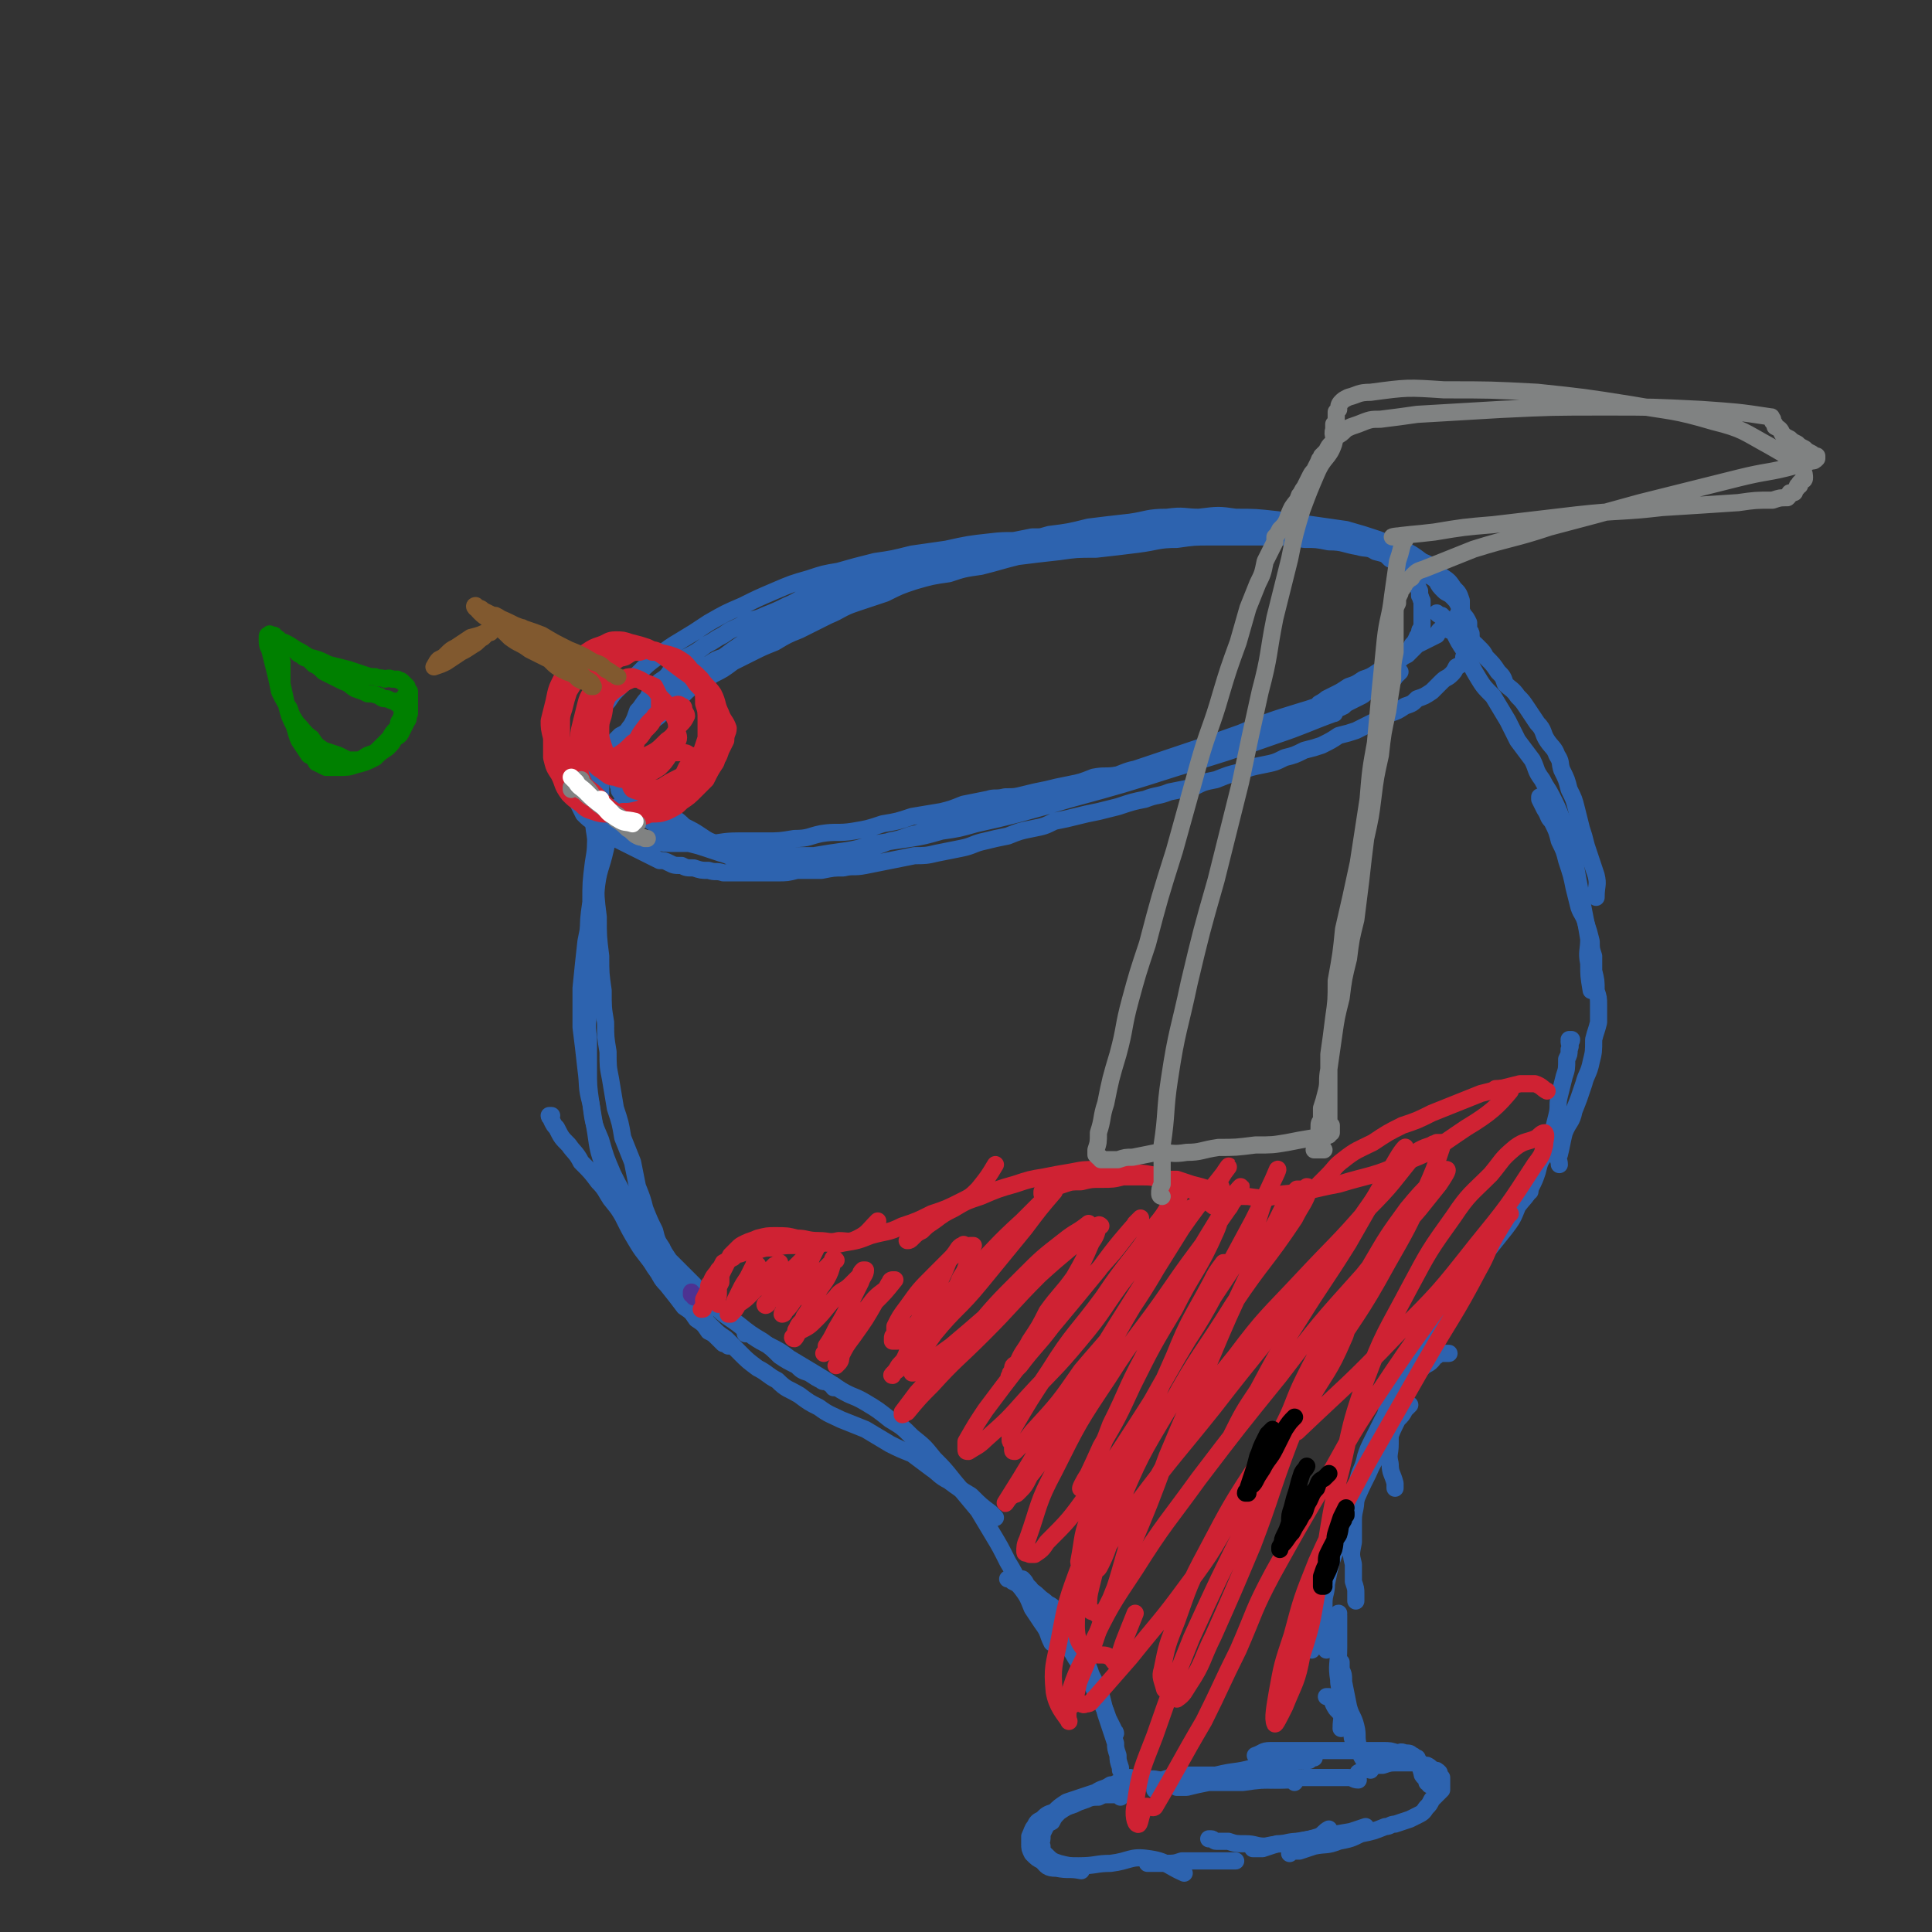 <svg viewBox='0 0 788 788' version='1.1' xmlns='http://www.w3.org/2000/svg' xmlns:xlink='http://www.w3.org/1999/xlink'><rect x="0" y="0" width="788" height="788" fill="#333333" stroke="none"/><g fill='none' stroke='rgb(45,99,175)' stroke-width='7' stroke-linecap='round' stroke-linejoin='round'><path d='M512,214c0,0 0,0 0,0 0,0 0,0 -1,0 -1,0 -1,0 -3,0 -3,0 -3,-1 -7,-1 -6,0 -6,1 -13,1 -9,1 -9,1 -18,2 -9,0 -9,0 -18,1 -8,0 -8,0 -17,1 -8,1 -8,1 -15,2 -8,1 -8,0 -16,1 -9,1 -9,1 -18,3 -7,1 -7,1 -14,2 -8,2 -8,2 -15,3 -8,2 -8,2 -15,4 -6,1 -6,1 -12,3 -7,2 -7,2 -14,5 -7,3 -7,3 -13,6 -7,3 -7,3 -14,7 -6,4 -6,4 -11,7 -5,3 -5,3 -10,7 -4,3 -4,3 -8,7 -4,3 -4,2 -7,5 -3,3 -3,3 -5,6 -2,2 -2,2 -4,5 -2,2 -2,2 -4,5 -2,2 -2,2 -3,5 -2,3 -1,3 -2,6 -1,2 -1,2 -2,4 0,2 0,2 0,4 0,2 0,2 0,4 1,2 0,2 1,4 1,3 1,3 2,5 1,2 1,2 2,4 2,2 2,2 5,4 2,2 2,2 5,3 4,2 4,2 9,3 4,1 4,1 9,1 5,1 5,1 10,1 6,0 6,0 12,0 6,0 6,-1 13,-1 6,0 6,0 11,0 6,0 6,0 12,-1 6,0 6,-1 11,-2 6,-1 7,0 13,-1 6,-1 6,-1 12,-3 6,-1 6,-1 12,-3 6,-1 6,-1 12,-2 4,-1 4,-1 9,-3 5,-1 5,-1 10,-2 3,-1 3,0 7,-1 4,0 4,0 8,-1 4,-1 4,-1 9,-2 4,-1 4,-1 9,-2 5,-1 5,-1 10,-3 5,-1 5,0 10,-1 5,-2 5,-2 11,-3 5,-2 5,-1 10,-3 5,-1 5,-1 10,-3 5,-1 5,-1 9,-2 5,-2 5,-2 9,-3 5,-1 5,-1 9,-3 4,-1 4,-1 8,-3 3,-1 3,-1 7,-3 3,-1 3,-1 7,-3 3,-1 3,-1 5,-3 2,-1 3,0 5,-1 2,-2 2,-2 4,-3 3,-2 3,-2 5,-3 2,-1 2,-1 4,-2 2,-2 2,-2 4,-3 2,-1 2,-1 3,-2 2,-2 2,-2 4,-3 2,-2 2,-2 4,-3 1,-2 1,-2 2,-4 1,-1 1,-1 2,-3 0,-1 1,0 1,-2 0,-1 0,-1 1,-2 0,-2 0,-2 0,-3 0,-1 0,-1 0,-2 0,-2 0,-2 0,-3 0,-1 0,-1 0,-3 -1,-1 0,-1 -1,-2 0,-1 0,-1 0,-2 -1,-2 -1,-2 -2,-4 -1,-1 -1,-1 -3,-3 -2,-2 -2,-2 -4,-3 -1,-2 -1,-2 -3,-3 -2,-2 -2,-2 -4,-3 -3,-1 -3,-1 -5,-2 -2,0 -2,0 -4,-1 -3,-1 -3,-1 -6,-2 -3,0 -3,-1 -6,-1 -3,-1 -4,-1 -7,-1 -3,0 -3,-1 -6,-1 -3,0 -3,0 -7,-1 -3,0 -3,0 -7,0 -3,0 -3,0 -7,0 -4,0 -4,0 -8,0 -4,0 -4,0 -8,0 -3,0 -3,0 -6,0 -4,0 -4,0 -7,0 -3,0 -3,0 -6,0 -4,0 -4,0 -7,1 -4,0 -4,0 -8,0 -4,0 -4,0 -9,0 -4,0 -4,0 -8,0 -5,1 -5,1 -10,1 -5,1 -5,1 -10,1 -5,1 -5,1 -10,2 -5,1 -5,1 -11,2 -5,1 -5,2 -10,3 -5,1 -5,1 -9,2 -5,2 -5,2 -9,3 -4,1 -4,2 -8,3 -4,1 -4,1 -8,3 -4,1 -4,1 -8,3 -3,1 -3,1 -7,3 -4,2 -4,2 -7,3 -5,3 -5,3 -9,5 -4,2 -4,2 -9,4 -3,2 -3,2 -7,4 -4,2 -4,2 -7,4 -3,2 -3,2 -7,5 -3,1 -3,1 -6,3 -3,1 -3,1 -6,3 -2,2 -2,2 -5,4 -2,2 -2,2 -4,4 -3,2 -3,2 -6,4 -2,2 -1,3 -3,5 -2,1 -2,1 -4,3 -2,1 -2,1 -4,3 -2,2 -2,2 -4,3 -1,1 -1,1 -2,2 -1,2 -1,2 -3,3 -1,1 -1,1 -1,2 -1,1 -1,1 -2,3 -1,1 -1,1 -2,2 0,1 0,1 -1,3 0,1 0,1 -1,2 0,1 0,1 -1,2 0,0 0,0 0,1 -1,1 -1,1 -1,2 0,0 0,0 0,1 0,0 -1,0 -1,1 0,1 0,1 0,1 0,0 1,1 0,1 0,0 0,0 0,0 0,0 0,0 0,1 0,0 0,1 0,1 1,1 1,1 1,1 0,1 0,1 1,2 0,1 0,1 1,2 0,0 0,0 1,1 1,1 1,1 2,2 1,1 2,1 3,2 1,1 1,2 3,3 1,1 1,1 3,2 2,1 2,1 4,2 2,1 2,1 4,2 2,1 2,1 4,2 2,1 2,1 4,2 2,0 2,0 4,1 2,1 2,1 5,1 2,1 2,1 5,1 3,1 3,1 6,1 3,1 3,0 6,1 3,0 3,0 6,0 4,0 4,0 7,0 4,0 4,0 9,0 4,0 4,0 8,-1 5,0 5,0 10,0 5,-1 5,-1 9,-1 4,-1 4,0 9,-1 5,-1 5,-1 10,-2 5,-1 5,-1 10,-2 4,0 5,0 9,-1 5,-1 5,-1 10,-2 5,-1 5,-2 10,-3 4,-1 4,-1 9,-2 5,-2 5,-2 10,-3 5,-1 5,-1 9,-3 5,-1 5,-1 9,-2 4,-1 4,-1 9,-2 4,-1 4,-1 8,-2 6,-2 6,-2 11,-3 5,-2 5,-1 10,-3 5,-1 5,-1 10,-2 4,-2 4,-2 9,-3 5,-2 5,-2 9,-3 5,-2 5,-2 10,-3 5,-1 5,-1 9,-3 4,-1 4,-1 8,-3 4,-1 4,-1 7,-2 4,-2 4,-2 7,-4 4,-1 4,-1 7,-2 4,-2 4,-2 8,-4 3,-1 3,-1 6,-3 3,-1 3,-1 6,-3 3,-1 3,-1 5,-3 3,-1 3,-1 6,-3 2,-2 2,-2 4,-4 2,-2 2,-1 4,-3 1,-1 1,-1 2,-3 2,-1 2,-1 3,-2 0,-1 0,-1 0,-2 1,-1 1,-1 2,-2 0,-1 0,-1 0,-2 1,-1 1,-1 1,-2 0,-2 0,-2 0,-3 0,-1 0,-1 -1,-2 0,-1 0,-1 0,-3 -1,-2 -1,-2 -2,-3 -1,-2 -1,-2 -2,-4 -1,-2 -1,-2 -3,-4 -1,-1 -2,-1 -3,-2 -2,-2 -2,-2 -3,-4 -2,-2 -3,-2 -5,-3 -2,-2 -2,-2 -5,-4 -4,-1 -4,-1 -8,-2 -3,-2 -3,-2 -7,-3 -3,-2 -4,-1 -7,-2 -6,-1 -6,-2 -12,-2 -5,-1 -5,-1 -10,-1 -6,-1 -6,-1 -12,-1 -6,0 -6,0 -13,0 -7,0 -7,0 -13,0 -7,0 -7,0 -14,1 -8,0 -8,1 -16,2 -8,1 -8,1 -17,2 -8,0 -8,0 -15,1 -9,1 -9,1 -17,2 -8,2 -7,2 -15,4 -7,1 -7,1 -13,3 -7,1 -7,1 -14,3 -6,2 -6,2 -12,5 -6,2 -6,2 -12,4 -6,2 -6,3 -11,5 -6,3 -6,3 -12,6 -5,2 -5,2 -10,5 -5,2 -5,2 -9,4 -4,2 -4,2 -8,4 -4,3 -4,3 -8,5 -3,2 -4,2 -7,4 -3,2 -3,2 -6,5 -3,2 -3,2 -7,5 -2,3 -2,3 -5,5 -2,2 -2,2 -4,5 -2,1 -2,2 -3,4 -2,2 -2,2 -3,4 -1,1 -2,1 -2,2 -1,2 -1,2 -1,3 -1,1 -1,1 -1,3 0,1 0,1 0,2 0,2 0,2 0,3 1,2 0,2 1,3 1,2 2,2 3,3 2,2 2,3 4,5 2,2 2,2 4,3 3,2 3,2 6,4 2,2 2,2 5,3 3,1 3,1 6,3 4,1 4,1 7,2 3,1 3,1 6,2 4,1 4,2 7,2 4,1 4,1 7,1 3,1 3,1 7,1 4,0 4,0 8,-1 5,0 5,0 9,-1 6,-1 6,0 11,-1 5,-1 5,-2 10,-3 5,-1 5,-1 10,-3 6,-1 6,-2 11,-3 5,-2 5,-1 11,-3 5,-1 5,-1 10,-3 5,-2 5,-1 11,-3 6,-2 6,-2 13,-4 6,-2 6,-1 12,-3 9,-3 9,-3 17,-5 14,-5 14,-5 29,-10 15,-5 15,-5 29,-10 12,-5 12,-5 25,-9 7,-2 11,-4 13,-5 2,0 -5,2 -6,2 0,0 2,-1 3,-2 2,-1 2,-1 4,-2 2,-1 2,-1 5,-3 3,-1 3,-1 6,-3 3,-1 3,-1 6,-3 3,-2 3,-2 6,-4 3,-2 3,-2 6,-3 2,-2 2,-2 4,-4 2,-1 2,-1 4,-2 2,-1 2,-1 4,-2 1,-2 1,-2 3,-3 1,-1 1,-1 3,-2 1,-1 1,-1 2,-2 1,0 0,-1 1,-2 0,0 1,0 1,-1 0,0 0,-1 0,-1 0,-2 0,-2 0,-3 -1,-3 -1,-3 -3,-5 -2,-3 -2,-3 -5,-5 -3,-3 -3,-4 -8,-6 -4,-3 -4,-3 -8,-5 -5,-2 -5,-2 -10,-4 -6,-2 -6,-2 -13,-4 -7,-1 -7,-1 -14,-2 -7,-1 -7,-1 -14,-2 -9,-1 -9,-1 -17,-1 -7,-1 -7,-1 -15,0 -6,0 -6,-1 -13,0 -8,0 -8,1 -15,2 -9,1 -9,1 -17,2 -8,2 -8,2 -16,3 -7,2 -7,2 -15,4 -7,1 -7,1 -14,3 -6,1 -6,2 -13,3 -6,1 -6,1 -12,3 -5,1 -5,1 -11,2 -5,2 -5,1 -11,3 -5,2 -5,2 -11,4 -5,1 -5,1 -10,2 -5,2 -5,3 -10,5 -4,2 -4,2 -9,4 -4,2 -4,1 -8,3 -5,3 -5,2 -9,5 -4,2 -3,2 -7,4 -4,3 -4,3 -8,5 -3,3 -3,3 -6,5 -2,3 -2,3 -5,5 -3,3 -3,3 -5,7 -2,2 -2,3 -4,5 -1,3 -1,3 -2,5 -1,2 -2,2 -2,4 -1,2 -1,2 -1,3 -1,2 -1,2 0,4 0,1 0,1 0,2 0,2 0,2 1,4 1,2 1,2 2,4 1,2 1,2 2,4 2,2 2,2 4,4 3,3 2,3 5,5 2,2 2,2 5,4 3,2 3,2 5,4 4,2 4,2 7,4 3,2 3,2 6,3 4,1 4,1 7,2 3,1 3,1 7,2 3,0 3,0 7,1 5,0 5,0 9,0 5,0 5,0 10,0 6,-1 6,-1 13,-2 7,-1 7,-2 13,-3 6,-1 6,-1 13,-2 6,-1 6,-1 13,-3 7,-1 7,-1 14,-3 9,-2 9,-2 17,-4 11,-3 11,-3 21,-6 22,-6 22,-6 44,-13 20,-6 20,-6 40,-13 12,-4 13,-5 24,-9 1,0 -1,0 -1,0 0,0 0,0 1,0 0,-1 0,-1 1,-2 1,0 1,0 3,-1 1,-1 1,-1 3,-2 2,-1 2,-1 4,-2 2,-1 1,-1 3,-2 2,-1 2,0 3,-1 1,-1 1,-1 2,-1 1,-1 1,0 2,0 0,-1 0,-1 1,-1 0,0 0,0 0,-1 2,-1 2,0 3,-2 1,-1 1,-1 2,-2 '/><path d='M244,315c0,0 0,0 0,0 -1,0 -1,0 -1,0 0,0 0,0 0,0 0,1 0,1 0,1 -1,1 0,1 0,2 -1,2 0,2 0,4 -1,4 -1,4 -1,8 0,6 0,6 1,12 0,8 0,8 0,16 0,8 0,8 1,16 0,8 0,8 1,16 0,7 0,7 1,14 0,7 0,7 1,13 0,6 0,6 1,12 0,6 0,6 1,11 1,6 1,6 2,12 2,6 2,6 3,12 2,5 2,5 4,10 1,5 1,5 2,10 2,5 2,5 3,9 2,5 2,5 4,9 1,4 1,4 3,7 2,4 1,5 3,9 1,2 1,2 3,5 1,2 1,2 3,4 1,2 1,2 3,4 1,1 1,2 2,2 2,1 2,1 4,2 0,0 0,0 0,0 '/><path d='M245,320c0,0 0,0 0,0 0,0 0,0 0,0 0,2 0,2 0,3 0,4 -1,4 -1,7 0,5 0,5 -1,9 0,7 0,7 -1,13 -1,8 -1,8 -1,16 -1,7 -1,7 -1,14 0,7 0,7 0,14 -1,8 0,8 0,15 0,6 -1,6 0,12 0,6 0,6 0,13 0,7 0,7 1,14 1,6 1,6 2,12 1,7 1,7 3,13 1,5 1,5 3,10 2,6 2,6 5,11 3,6 3,6 6,11 3,5 4,5 7,10 3,4 2,4 5,7 4,5 4,5 7,9 3,2 3,2 5,5 3,2 3,2 5,5 2,1 2,1 4,3 1,1 1,1 2,2 1,0 1,0 2,1 '/><path d='M252,329c0,0 0,0 0,0 0,1 0,1 0,1 0,0 -1,0 -1,0 -1,1 0,1 -1,2 -1,2 -1,2 -1,5 -1,4 -1,4 -2,9 -2,9 -3,8 -4,18 -2,10 -2,10 -4,20 -1,9 -1,9 -2,19 0,8 0,8 0,16 1,8 1,8 2,17 1,7 0,7 2,14 1,8 1,8 4,15 2,7 2,7 5,14 3,6 3,6 7,12 4,6 4,5 8,11 4,6 4,6 8,12 5,5 5,5 10,10 4,5 4,5 9,9 4,4 5,4 9,7 5,4 5,4 10,7 4,3 4,3 7,6 3,2 3,2 7,4 2,2 2,2 5,3 3,2 3,2 5,3 1,1 1,0 3,1 1,1 1,1 2,1 0,1 0,1 0,1 '/><path d='M225,455c0,0 0,0 0,0 0,0 -1,0 -1,0 0,1 1,1 1,2 1,2 1,2 2,3 2,4 2,4 5,7 2,3 3,3 5,7 4,4 4,4 7,8 3,3 3,4 5,7 4,5 4,5 8,10 4,5 4,5 8,10 4,5 3,5 7,9 3,4 3,4 6,8 3,4 3,5 6,8 3,4 3,4 6,7 3,3 3,3 6,5 3,3 3,3 6,6 3,3 3,3 7,6 4,2 4,3 8,5 4,4 4,3 9,6 4,3 4,3 8,5 4,3 5,3 9,5 5,2 5,2 10,4 5,3 5,3 10,6 4,2 4,2 9,4 4,3 4,3 8,6 3,2 3,3 7,5 4,3 4,3 9,6 4,4 4,4 8,7 1,1 1,1 2,2 '/><path d='M304,544c0,0 0,0 0,0 0,0 0,0 1,0 1,0 1,0 2,1 3,2 3,2 7,4 4,2 4,2 8,5 5,3 5,3 10,6 5,3 5,3 11,7 5,3 5,2 10,5 5,3 5,3 10,7 5,3 5,3 9,7 5,4 5,4 9,9 4,4 4,4 8,9 5,6 5,6 10,12 3,5 3,5 6,10 3,5 3,5 6,11 3,5 3,5 5,10 3,4 3,4 5,9 2,3 2,3 4,6 3,4 2,4 4,8 '/><path d='M591,257c0,0 0,0 0,0 0,0 0,0 1,0 0,0 0,0 1,0 0,0 0,0 1,1 1,0 1,0 2,1 1,1 1,1 3,2 2,1 2,1 4,3 2,2 2,2 3,4 3,3 3,3 5,6 2,2 2,2 3,5 2,2 3,2 5,5 2,2 2,2 4,5 2,3 2,3 4,6 3,3 2,4 4,7 2,3 3,3 4,6 2,3 1,3 2,6 2,4 2,4 3,8 2,4 2,4 3,8 1,4 1,4 2,8 1,3 1,3 2,7 2,6 2,6 4,12 1,4 0,4 0,9 0,0 0,0 0,0 '/><path d='M586,250c0,0 0,0 0,0 0,0 0,0 0,0 1,1 1,1 2,1 1,1 1,1 2,2 2,3 2,3 3,5 2,4 2,4 4,7 3,5 2,5 5,10 3,5 3,5 7,9 3,5 3,5 6,10 2,4 2,4 4,8 3,4 3,4 6,8 2,4 1,4 4,8 2,4 2,3 4,7 2,4 2,4 4,9 1,3 1,3 2,7 2,4 2,4 3,9 1,5 1,6 2,11 1,6 1,6 2,11 1,5 1,5 2,11 0,5 -1,5 0,10 0,5 0,5 1,11 0,0 0,0 0,0 '/><path d='M628,325c0,0 0,0 0,0 0,1 0,1 0,1 1,2 1,2 2,4 2,3 1,3 3,5 2,4 2,4 3,8 2,4 2,4 3,8 2,6 2,6 3,11 1,4 1,4 2,8 1,3 2,3 3,7 1,3 1,3 2,7 0,3 0,3 1,6 0,3 0,3 0,6 1,4 1,4 1,8 1,3 1,3 1,6 0,4 0,4 0,7 -1,4 -1,3 -2,7 0,5 0,5 -1,9 -1,5 -2,5 -3,9 -2,6 -2,6 -4,11 -1,5 -2,4 -4,9 -1,4 -1,5 -2,9 -1,2 0,2 0,4 '/><path d='M640,424c0,0 0,0 0,0 1,0 1,0 1,0 0,1 -1,1 -1,1 0,1 1,1 0,3 0,2 0,2 -1,4 0,4 0,4 -1,7 -1,4 -1,4 -2,8 -1,4 0,4 -1,8 -1,4 -1,4 -2,8 -2,4 -2,4 -3,8 -2,3 -2,3 -3,7 -1,3 -1,3 -3,7 -2,4 -2,3 -5,7 -2,5 -2,5 -5,9 -4,5 -4,5 -8,10 -4,5 -4,5 -8,11 -3,5 -3,5 -6,10 -3,6 -4,6 -6,11 -2,4 -1,4 -3,8 0,2 -1,2 -2,5 '/><path d='M624,486c0,0 0,0 0,0 -1,0 -1,0 -1,1 -2,1 -2,1 -3,3 -3,2 -3,2 -5,5 -4,5 -4,4 -9,9 -5,7 -5,7 -10,13 -4,7 -4,7 -8,13 -4,5 -4,5 -7,10 -2,6 -3,6 -5,11 -2,5 -2,5 -4,10 -1,5 -2,5 -3,10 -1,4 -1,4 -2,9 0,4 0,4 0,9 0,4 -1,4 0,8 0,4 1,4 2,8 0,1 0,1 0,2 '/><path d='M591,552c0,0 0,0 0,0 -1,0 -1,0 -1,0 0,0 0,0 -1,0 0,0 0,0 -1,0 -1,0 -1,0 -2,1 -1,0 -1,1 -2,2 -1,1 -1,1 -3,2 -2,2 -2,2 -4,4 -2,3 -2,2 -4,5 -3,3 -3,3 -6,6 -2,3 -1,4 -3,7 -2,4 -2,4 -4,8 -2,4 -2,4 -3,7 -1,5 -2,5 -3,9 -1,4 0,4 -1,8 0,5 -1,5 -1,9 0,5 0,5 0,9 -1,5 -1,5 0,9 0,4 0,4 0,7 1,3 1,3 1,5 0,1 0,1 0,3 '/><path d='M575,573c0,0 0,0 0,0 0,0 0,0 0,0 -1,1 -1,1 -2,2 -1,2 -1,2 -3,4 -2,4 -2,4 -4,9 -4,6 -5,6 -8,13 -3,6 -3,6 -6,13 -3,6 -3,6 -5,12 -2,5 -2,5 -4,11 -1,4 -1,4 -2,9 0,4 -1,4 -1,8 0,4 0,4 0,7 0,4 0,4 1,7 0,3 0,3 0,5 '/><path d='M552,615c0,0 0,0 0,0 0,1 0,1 0,1 -1,2 -2,2 -3,4 -2,5 -1,5 -3,10 -2,5 -3,4 -5,10 -2,5 -2,5 -3,11 -1,4 -1,4 -1,9 0,3 0,3 0,7 -1,3 -1,3 -2,6 '/><path d='M411,644c0,0 0,0 0,0 0,0 0,0 0,0 1,0 1,0 2,1 2,1 2,1 3,2 3,1 3,1 5,2 3,2 2,2 5,4 2,2 2,1 4,3 3,3 2,3 4,6 2,4 2,4 4,7 2,4 2,4 4,7 2,4 2,4 3,7 2,4 2,4 4,8 1,4 1,4 2,8 1,3 1,3 2,6 1,3 1,3 2,6 0,2 0,2 1,5 0,2 0,2 1,5 0,0 0,0 0,1 '/><path d='M417,644c0,0 0,0 0,0 0,0 0,0 0,0 1,1 1,1 2,3 2,1 1,2 3,4 2,3 3,3 5,6 2,4 2,4 5,8 2,4 2,4 4,7 3,4 2,4 5,7 1,3 2,3 3,6 2,3 2,3 3,6 1,2 1,2 3,5 1,2 1,2 2,5 1,2 1,2 2,4 0,1 1,1 1,2 '/><path d='M461,725c0,0 0,0 0,0 0,1 0,1 -1,1 0,0 0,0 -1,0 -2,1 -2,0 -3,1 -2,1 -2,1 -3,1 -3,2 -3,1 -6,3 -3,1 -3,1 -6,2 -3,1 -3,1 -6,2 -3,2 -3,2 -5,4 -3,1 -3,1 -5,3 -2,1 -2,1 -3,3 -1,1 -1,2 -2,4 0,1 0,2 0,3 0,2 0,2 1,4 2,2 2,2 4,3 2,2 2,3 6,3 5,1 5,0 10,1 '/><path d='M457,733c0,0 0,0 0,0 0,0 0,0 0,0 0,-1 0,-1 -1,-1 0,0 0,0 0,0 -2,0 -2,0 -3,0 -3,0 -3,0 -5,1 -2,0 -3,0 -5,1 -3,1 -3,1 -5,2 -3,1 -3,1 -6,3 -2,2 -2,2 -3,4 -2,1 -2,1 -3,3 -1,2 -1,2 -1,4 0,1 -1,1 0,3 0,2 0,2 1,3 3,3 3,3 6,4 4,1 4,1 8,1 7,0 7,-1 13,-1 8,-1 8,-3 15,-2 8,1 8,3 15,6 '/><path d='M468,760c0,0 0,0 0,0 2,0 2,0 3,0 2,0 2,0 4,0 4,0 4,0 7,-1 5,0 5,0 10,0 6,0 6,0 12,0 '/><path d='M493,750c0,0 0,0 0,0 1,0 1,0 1,0 1,0 1,1 2,1 2,0 2,0 5,0 3,1 3,1 7,1 4,0 4,1 8,1 5,-1 5,-1 10,-1 6,-2 6,-1 12,-3 2,-1 2,-2 4,-3 '/><path d='M511,754c0,0 0,0 0,0 1,0 1,0 1,0 2,0 2,0 3,0 3,-1 3,-1 6,-2 4,0 4,-1 9,-1 5,-1 5,-1 10,-2 5,-1 5,-1 11,-2 3,-1 3,-1 6,-2 '/><path d='M526,756c0,0 0,0 0,0 0,0 0,-1 1,-1 1,0 2,0 3,0 3,-1 3,-1 6,-2 5,-1 5,0 10,-2 5,-1 5,-1 9,-3 5,-1 5,-1 10,-3 2,0 2,-1 4,-1 3,-1 3,-1 6,-2 2,-1 2,-1 4,-2 2,-1 2,-2 3,-3 1,-1 1,-1 2,-3 1,-1 1,-1 2,-2 1,-1 1,-1 2,-2 0,-1 0,-1 0,-1 0,-2 0,-2 0,-3 0,-1 0,-1 0,-1 -1,-1 -1,-1 -1,-2 -1,-1 -1,-1 -2,-1 -2,-1 -1,-1 -3,-2 -3,0 -3,-1 -6,-1 -3,0 -3,0 -6,0 -3,0 -3,0 -6,1 -3,0 -3,0 -5,1 -3,1 -3,1 -5,2 '/><path d='M583,728c0,0 0,0 0,0 0,0 0,0 0,-1 -1,0 -1,0 -1,0 0,-1 0,-1 -1,-2 -1,-1 -1,-1 -1,-2 -1,-2 0,-2 -1,-4 0,-1 -1,-1 -1,-2 -1,0 -1,-1 -2,-1 -1,-1 -1,-1 -3,-1 -2,-1 -2,0 -3,0 -3,-1 -3,-1 -6,-1 -6,0 -6,0 -11,0 -7,0 -7,0 -13,0 -6,0 -6,0 -12,0 -5,0 -5,0 -10,0 -3,0 -3,1 -6,2 '/><path d='M554,726c0,0 0,0 0,0 -2,0 -2,-1 -4,-1 -4,0 -4,0 -9,0 -4,0 -4,0 -9,0 -5,0 -5,1 -10,1 -8,0 -8,0 -15,1 -7,0 -7,0 -14,0 -5,1 -5,1 -9,2 -2,0 -2,0 -4,0 '/><path d='M536,717c0,0 0,0 0,0 -1,0 -1,0 -2,1 -4,0 -4,0 -8,1 -8,1 -8,1 -15,2 -7,2 -7,1 -15,3 -6,1 -6,1 -11,2 -5,0 -5,0 -9,1 -2,1 -2,1 -4,3 -1,0 -1,0 -1,0 '/><path d='M528,727c0,0 0,0 0,0 -1,-1 -1,-1 -2,-1 -2,0 -2,0 -4,0 -6,0 -6,0 -13,-1 -8,0 -8,-1 -15,-1 -7,0 -7,0 -13,0 -4,1 -4,1 -7,2 -3,0 -3,-1 -6,0 -5,1 -5,2 -9,4 '/><path d='M546,658c0,0 0,0 0,0 0,0 -1,0 0,1 0,1 0,1 0,1 0,2 0,2 0,4 0,4 0,4 0,8 0,7 -1,7 0,13 0,5 2,5 2,11 0,4 -1,4 -1,9 '/><path d='M547,678c0,0 0,0 0,0 0,0 0,0 0,0 0,1 0,2 0,3 1,2 1,2 1,5 1,5 1,5 2,10 1,4 2,4 3,8 1,4 0,4 1,8 1,4 1,4 3,7 0,2 1,1 2,3 '/><path d='M541,692c0,0 0,0 0,0 0,0 1,0 1,0 2,2 1,2 3,5 2,2 2,2 3,5 2,2 2,2 3,4 1,2 0,2 1,4 '/></g>
<g fill='none' stroke='rgb(77,50,146)' stroke-width='7' stroke-linecap='round' stroke-linejoin='round'><path d='M284,529c0,0 0,0 0,0 0,0 0,0 -1,0 0,0 0,0 0,0 0,-1 0,-1 0,-1 0,0 0,0 0,0 -1,0 -1,0 -1,0 0,0 0,0 0,-1 0,0 0,0 0,0 0,0 0,0 0,0 '/></g>
<g fill='none' stroke='rgb(207,34,51)' stroke-width='7' stroke-linecap='round' stroke-linejoin='round'><path d='M293,532c0,0 0,0 0,0 0,-1 -1,-1 -1,-1 0,0 0,-1 0,-1 1,-1 1,-1 1,-3 0,-2 0,-2 1,-4 0,-1 0,-1 0,-3 1,-2 1,-2 2,-4 1,-2 1,-2 2,-4 1,-1 1,-1 3,-3 1,-1 1,-1 3,-2 2,-1 3,-1 5,-2 4,-1 4,-1 7,-1 5,0 5,0 9,1 4,0 4,1 9,1 4,0 4,1 8,0 4,0 4,1 8,-1 4,-2 4,-3 8,-7 '/><path d='M286,534c0,0 0,0 0,0 1,0 1,0 1,-1 0,0 0,0 0,-1 0,-1 0,-1 0,-2 1,-2 1,-2 2,-4 0,-2 0,-2 1,-3 1,-3 2,-3 3,-5 1,-1 1,-1 2,-3 2,-1 2,-1 4,-2 2,-2 2,-1 4,-2 3,-1 3,-1 6,-1 3,-1 3,-1 6,-1 5,-1 5,-1 9,-1 3,0 3,0 6,0 3,0 3,0 6,-1 4,0 4,1 8,0 6,-1 6,-1 11,-3 7,-2 7,-1 13,-4 6,-2 6,-2 12,-5 6,-2 6,-2 12,-5 4,-2 4,-2 7,-5 4,-5 4,-5 7,-10 '/><path d='M370,506c0,0 0,0 0,0 1,0 1,0 2,-1 2,-2 2,-2 4,-3 2,-2 2,-2 5,-4 4,-3 4,-3 8,-5 5,-3 5,-3 11,-5 7,-3 7,-3 14,-5 6,-2 6,-2 12,-3 5,-1 5,-1 11,-2 5,-1 5,-1 11,-1 5,0 5,1 11,1 5,1 5,0 10,1 6,1 6,2 11,4 3,1 4,1 7,3 4,2 4,3 8,6 0,0 0,0 0,0 '/><path d='M425,487c0,0 0,0 0,0 0,-1 0,-1 0,-1 1,-1 1,-1 3,-1 3,-1 3,-1 6,-2 3,-1 3,-1 7,-1 4,-1 4,-1 8,-1 5,0 5,0 9,-1 4,0 4,0 8,0 3,0 4,0 7,1 4,0 4,0 7,0 3,1 3,1 6,2 4,1 4,1 7,2 4,1 4,1 7,2 5,1 5,1 9,1 7,1 7,1 14,-1 12,-1 12,-2 23,-4 13,-4 14,-3 27,-9 13,-5 13,-6 25,-14 10,-6 13,-9 18,-15 1,-2 -3,-1 -6,-1 '/><path d='M538,483c0,0 0,0 0,0 2,-2 2,-2 3,-3 4,-4 3,-4 7,-7 5,-4 6,-4 12,-7 6,-4 6,-4 12,-7 6,-2 6,-2 12,-5 5,-2 5,-2 10,-4 5,-2 5,-2 10,-4 4,-1 4,-1 8,-2 4,-1 4,-1 8,-2 3,0 3,0 6,0 3,1 3,2 5,3 '/><path d='M309,516c0,0 0,0 0,0 0,0 0,0 0,0 -1,-1 -1,-1 -1,-1 -1,1 0,1 -1,2 -1,2 -1,2 -2,4 -2,3 -2,3 -3,5 -1,2 -1,2 -2,4 -1,2 0,2 -1,3 0,1 -1,1 -1,2 0,0 -1,1 -1,1 0,0 1,0 1,0 2,-2 2,-2 3,-4 3,-2 3,-2 5,-4 3,-3 3,-3 5,-6 2,-2 1,-2 3,-4 1,-1 1,-1 2,-2 0,0 0,0 1,0 0,-1 1,-1 1,-1 0,1 -1,2 -1,3 0,2 0,2 -1,4 0,2 0,1 -1,3 0,2 0,2 -1,4 0,0 0,0 0,1 -1,1 -1,1 -1,2 0,0 -1,1 -1,0 1,-1 1,-1 3,-2 2,-3 2,-3 4,-6 3,-3 2,-4 5,-7 2,-2 2,-2 4,-4 2,-1 1,-1 3,-3 0,0 1,0 1,-1 1,0 1,0 1,0 -1,2 -1,2 -2,4 -1,3 -1,3 -3,7 -2,3 -2,4 -4,7 -1,3 -1,3 -3,5 -1,1 0,1 -1,3 0,0 -1,0 -1,1 0,0 0,0 0,0 0,0 1,0 1,-1 2,-2 2,-2 4,-5 4,-3 4,-3 7,-7 2,-3 3,-3 5,-5 2,-2 2,-2 3,-3 1,-1 0,-1 1,-2 0,0 0,0 1,1 0,0 0,0 -1,0 -1,3 -1,4 -2,6 -2,4 -3,4 -5,8 -3,5 -2,5 -5,9 -1,3 -2,2 -3,5 -1,1 0,1 -1,3 0,0 0,0 0,0 -1,0 -1,1 0,1 1,-1 1,-2 2,-3 4,-2 4,-2 7,-5 4,-4 4,-5 8,-9 2,-3 3,-2 6,-5 2,-2 2,-2 4,-4 0,-1 0,-1 1,-2 1,0 1,0 1,0 0,2 -1,2 -2,5 -2,4 -2,4 -4,8 -3,6 -3,6 -6,11 -2,4 -2,4 -4,7 0,1 0,2 -1,3 0,0 0,0 0,0 0,0 0,0 0,0 2,-1 2,-1 3,-3 4,-3 4,-3 7,-7 4,-5 4,-5 8,-9 3,-4 3,-4 7,-7 1,-1 1,-2 2,-3 0,-1 1,-1 1,-1 1,0 1,0 1,0 -4,5 -4,5 -8,9 -4,7 -4,7 -9,14 -3,4 -3,4 -5,8 0,1 0,2 -1,3 0,0 0,0 -1,1 '/><path d='M394,508c0,0 0,0 0,0 -1,0 -1,-1 -1,0 -1,0 -1,0 -2,1 -2,3 -2,3 -4,5 -2,5 -2,5 -4,9 -3,6 -3,6 -6,11 -3,6 -3,6 -6,12 -1,4 0,4 -2,8 -1,2 -2,2 -3,4 -1,2 -3,3 -2,3 0,-1 2,-2 3,-3 3,-2 3,-2 5,-4 3,-3 2,-4 5,-7 2,-4 3,-4 5,-7 3,-5 3,-5 6,-10 1,-3 1,-3 3,-7 1,-3 2,-3 3,-6 1,-3 1,-3 2,-6 0,-1 0,-1 0,-2 0,-1 1,-1 1,-1 -2,0 -3,0 -5,1 -5,5 -5,5 -11,11 -6,6 -6,6 -11,13 -3,4 -3,4 -5,8 0,1 0,1 0,3 -1,1 -1,1 -1,2 0,1 0,1 0,1 1,0 1,0 2,0 6,-5 6,-6 12,-11 9,-8 9,-8 18,-17 10,-10 10,-11 21,-21 6,-6 6,-6 12,-12 1,0 1,-1 1,-1 0,0 0,1 0,1 -6,7 -6,7 -12,15 -9,11 -9,11 -18,22 -9,11 -10,10 -19,21 -5,7 -5,7 -9,13 -1,1 0,1 0,1 0,1 -1,1 0,1 0,1 0,1 0,1 1,0 1,0 2,-1 7,-5 7,-5 14,-10 13,-11 13,-11 26,-23 12,-10 12,-10 24,-21 3,-3 3,-3 5,-5 1,0 1,0 1,-1 0,0 0,0 0,0 -5,4 -5,3 -10,7 -9,7 -9,7 -17,15 -11,11 -11,11 -21,23 -11,12 -11,12 -22,24 -3,4 -3,4 -6,8 0,0 0,0 0,1 0,0 0,0 0,0 1,0 1,-1 2,-1 5,-6 5,-6 10,-11 10,-11 10,-10 21,-21 12,-12 11,-12 23,-24 11,-10 12,-10 23,-20 0,0 0,0 1,0 0,0 0,0 0,0 0,0 0,-1 1,0 0,0 0,0 -1,0 -1,4 -1,4 -3,7 -3,7 -3,7 -7,14 -5,7 -6,7 -11,14 -3,6 -3,6 -7,12 -2,4 -3,4 -5,9 -2,1 -2,1 -2,3 -1,1 -1,1 -1,2 0,0 -1,1 0,0 1,-1 2,-2 4,-4 6,-8 7,-8 13,-16 10,-12 10,-12 19,-23 8,-11 10,-13 17,-21 1,-1 -2,2 -2,2 0,1 0,0 1,0 0,0 0,-1 0,0 -5,5 -5,6 -10,12 -14,16 -14,15 -27,32 -13,16 -13,16 -25,32 -4,6 -4,6 -8,13 0,1 0,1 0,2 0,0 0,1 0,1 0,1 0,1 1,1 3,-2 4,-2 7,-5 9,-8 9,-8 17,-17 11,-12 11,-11 21,-23 11,-13 10,-14 20,-27 9,-13 9,-13 17,-25 2,-4 2,-4 4,-7 0,-1 0,-1 0,-2 0,0 0,0 0,0 0,-1 0,-1 0,-1 0,0 0,0 0,0 -5,7 -4,8 -10,15 -10,15 -11,14 -21,29 -11,15 -12,14 -22,30 -8,12 -8,12 -15,24 -1,2 -1,2 -1,4 0,1 0,1 1,2 0,1 0,1 0,2 0,1 0,1 1,1 0,0 0,0 1,-1 3,-3 3,-3 6,-7 11,-12 11,-12 20,-25 11,-13 11,-12 21,-26 8,-12 8,-13 16,-26 4,-7 5,-7 9,-14 0,0 0,0 0,0 -1,0 -1,-1 -1,0 -3,3 -2,3 -5,7 -7,11 -7,11 -14,22 -12,19 -12,19 -23,37 -10,16 -10,16 -20,31 -7,12 -9,15 -14,23 0,1 1,-2 3,-3 1,-1 1,0 2,-1 3,-3 3,-3 5,-7 5,-6 5,-7 9,-14 8,-12 9,-12 16,-25 9,-15 8,-15 17,-30 10,-16 10,-16 20,-32 9,-13 14,-18 19,-25 1,-2 -3,4 -5,8 0,0 1,0 1,0 1,0 1,0 1,0 0,1 0,2 0,3 -1,7 1,8 -2,15 -7,16 -9,16 -17,32 -9,15 -9,15 -17,31 -6,13 -6,13 -13,25 -4,9 -6,13 -8,17 -1,1 1,-3 3,-6 0,0 1,0 1,0 1,-1 0,-2 1,-4 4,-8 4,-8 7,-16 7,-14 6,-14 13,-27 8,-16 8,-15 16,-31 7,-13 7,-13 15,-26 4,-7 7,-11 9,-13 1,-1 -2,3 -4,6 0,0 1,0 1,0 -1,1 -1,2 -2,3 -11,16 -12,16 -23,32 -13,19 -14,18 -26,37 -12,18 -12,18 -22,38 -7,13 -6,14 -11,28 -1,2 -1,3 -1,5 0,1 1,0 2,1 1,0 1,0 2,0 3,-2 3,-2 5,-5 9,-9 9,-9 17,-20 10,-13 10,-13 19,-27 9,-14 9,-14 17,-28 9,-15 9,-15 17,-30 7,-13 7,-13 14,-26 5,-10 8,-16 10,-21 1,-1 -2,5 -4,9 -4,10 -3,11 -8,21 -12,20 -13,19 -25,40 -11,18 -11,19 -22,38 -9,15 -10,15 -17,32 -4,9 -3,10 -5,20 0,1 1,2 2,2 1,1 1,1 2,1 1,1 1,1 2,1 2,-1 2,-1 3,-3 4,-8 3,-9 6,-17 5,-16 5,-16 10,-32 6,-18 6,-18 14,-36 6,-15 7,-15 15,-30 2,-4 2,-4 5,-8 1,0 1,0 1,0 1,0 1,0 1,0 0,0 0,0 0,0 -2,6 -2,6 -5,12 -9,17 -10,16 -19,32 -11,20 -11,19 -21,39 -8,19 -8,19 -15,39 -6,16 -6,16 -9,32 -2,10 -3,11 -2,21 1,6 4,9 6,12 0,1 -1,-3 0,-5 0,-1 1,-1 2,-2 1,-4 1,-5 2,-9 5,-12 5,-12 9,-24 6,-15 6,-15 12,-30 8,-19 8,-19 15,-38 8,-19 8,-19 17,-38 8,-19 8,-19 17,-38 7,-14 8,-14 15,-29 2,-2 2,-2 4,-4 0,0 0,0 1,0 1,0 1,0 2,0 0,0 1,-1 1,-1 1,0 1,1 1,1 -2,6 -3,6 -6,12 -12,18 -13,17 -25,35 -13,21 -14,20 -26,42 -12,20 -12,20 -21,41 -7,15 -7,16 -11,32 -1,4 -1,5 -1,9 1,2 2,1 3,2 1,1 1,1 3,1 0,0 0,0 0,-1 2,-4 2,-4 4,-8 5,-15 4,-16 10,-30 7,-17 8,-17 17,-33 10,-17 10,-18 23,-34 12,-16 13,-16 27,-31 14,-15 14,-14 27,-29 10,-10 10,-11 19,-22 0,0 -1,0 -1,0 -1,1 -1,1 -2,1 -2,1 -2,1 -3,2 -2,1 -2,2 -3,4 -7,10 -7,10 -14,20 -12,17 -12,17 -25,33 -17,22 -17,21 -34,43 -16,20 -16,19 -31,39 -10,15 -11,15 -20,31 -4,9 -5,10 -5,19 0,7 2,8 5,12 1,2 2,-1 4,0 3,0 3,0 5,1 1,1 2,3 2,2 2,-3 2,-5 4,-10 2,-5 2,-5 4,-10 '/><path d='M502,586c0,0 0,0 0,0 5,-10 5,-10 11,-19 8,-15 8,-15 17,-29 10,-16 10,-15 20,-31 8,-14 8,-14 16,-28 3,-5 5,-9 7,-11 1,-1 -2,5 -2,6 0,1 1,-1 3,-2 2,-1 2,-1 5,-3 2,-1 2,-1 5,-2 1,-1 1,0 2,-1 1,0 1,0 1,0 1,0 1,0 1,0 0,1 0,1 0,2 -3,9 -3,9 -7,18 -7,15 -7,15 -15,29 -12,22 -13,21 -26,42 -13,20 -14,20 -27,40 -11,17 -11,17 -21,36 -7,13 -7,14 -12,28 -4,10 -4,10 -6,20 -1,3 0,4 1,8 0,0 0,0 1,1 1,1 1,1 3,1 0,1 1,2 1,2 3,-2 3,-3 5,-6 6,-9 5,-10 10,-20 8,-18 8,-18 16,-37 8,-21 7,-21 15,-42 8,-20 8,-20 18,-40 7,-17 7,-17 15,-32 7,-12 7,-12 15,-23 5,-6 5,-6 11,-12 2,-2 5,-4 5,-4 1,0 -1,3 -3,6 -4,5 -4,5 -8,10 -11,13 -12,13 -23,27 -18,20 -18,20 -34,41 -17,21 -17,21 -33,42 -13,18 -14,18 -26,37 -10,15 -10,15 -18,31 -6,11 -7,13 -10,24 0,1 2,-1 4,-1 2,0 2,2 4,1 2,0 2,-1 4,-3 7,-8 7,-8 14,-16 12,-15 12,-14 23,-29 12,-16 11,-16 21,-33 9,-15 9,-15 17,-30 6,-11 5,-12 10,-22 4,-8 4,-8 9,-16 4,-5 6,-9 8,-9 1,0 1,5 -1,9 -6,14 -7,13 -15,27 -12,23 -12,23 -24,47 -12,24 -12,24 -23,48 -8,20 -8,20 -15,40 -5,13 -6,14 -8,28 -1,4 0,8 1,8 1,1 1,-4 3,-7 1,-1 3,1 4,0 10,-17 10,-18 20,-35 7,-14 7,-15 14,-29 7,-16 6,-16 14,-31 10,-18 10,-18 20,-35 11,-19 10,-19 22,-37 12,-18 12,-18 25,-36 11,-15 11,-15 22,-30 4,-5 7,-9 8,-9 0,-1 -3,4 -6,9 -4,7 -3,7 -7,14 -10,19 -11,19 -22,38 -12,21 -12,21 -24,42 -10,19 -11,19 -20,39 -6,15 -6,15 -10,30 -4,12 -4,12 -6,23 -1,6 -2,11 -1,13 0,1 2,-3 4,-7 4,-10 5,-10 7,-21 5,-15 4,-15 7,-30 4,-19 3,-19 7,-38 6,-22 4,-22 12,-44 7,-19 8,-19 18,-38 8,-15 8,-15 18,-29 6,-9 7,-9 15,-17 5,-6 4,-6 10,-11 4,-3 5,-2 9,-4 1,-1 2,-2 3,-2 1,1 0,3 0,5 -1,4 -1,4 -4,8 -11,17 -11,17 -24,33 -15,19 -15,19 -32,36 -20,21 -20,20 -41,40 '/></g>
<g fill='none' stroke='rgb(128,130,130)' stroke-width='7' stroke-linecap='round' stroke-linejoin='round'><path d='M474,488c0,0 0,0 0,0 0,0 -1,0 -1,-1 0,-2 0,-2 1,-4 0,-8 0,-8 0,-16 2,-13 1,-14 3,-27 3,-20 4,-20 8,-39 5,-21 5,-21 11,-42 5,-20 5,-20 10,-40 4,-19 4,-19 8,-37 4,-15 3,-15 6,-30 3,-12 3,-12 6,-24 2,-10 2,-10 5,-20 3,-8 3,-8 6,-15 3,-7 5,-6 7,-12 1,-3 -1,-3 0,-6 0,-1 0,-1 0,-2 1,-1 1,-1 1,-3 0,-1 0,-1 0,-2 0,0 0,0 1,-1 0,-1 0,-2 1,-3 1,-1 1,-1 3,-2 4,-1 4,-2 9,-2 15,-2 15,-2 30,-1 19,0 19,0 38,1 19,2 19,2 38,5 17,3 17,2 34,7 12,3 12,4 23,10 7,4 7,4 13,9 1,2 1,3 1,4 0,1 -1,1 -1,1 -1,1 -1,1 -1,1 0,0 0,1 0,1 -1,0 -1,0 -1,1 0,0 0,0 0,0 -1,1 -1,1 -1,1 0,1 0,1 -1,1 0,0 0,0 -1,0 0,1 0,1 -1,2 -3,0 -3,0 -6,1 -7,0 -7,0 -14,1 -15,1 -15,1 -31,2 -17,2 -17,1 -35,3 -17,2 -17,2 -34,4 -12,1 -12,1 -24,3 -8,1 -12,1 -17,2 -1,0 4,-1 5,0 1,1 -1,2 -1,3 -1,4 -1,4 -2,7 -1,7 -1,7 -2,14 -1,9 -2,9 -3,18 -1,10 -1,10 -2,20 -1,11 -1,11 -2,22 -2,11 -2,11 -3,23 -2,13 -2,13 -4,26 -3,14 -3,14 -6,27 -1,10 -1,10 -3,21 0,8 0,8 -1,15 -1,8 -1,8 -2,15 0,5 0,5 0,9 0,4 0,4 0,7 0,2 0,2 0,5 0,1 0,1 0,3 0,1 0,1 0,2 0,0 0,0 0,1 0,1 0,1 0,1 0,1 0,1 1,1 0,1 0,1 0,1 0,0 0,0 0,0 0,0 0,0 0,1 0,0 0,0 0,0 0,0 0,0 0,0 0,1 0,1 0,1 0,0 0,0 0,0 -1,0 -1,0 -1,0 0,1 0,0 0,1 -1,0 0,0 -1,0 0,1 -1,1 -2,1 -2,0 -2,0 -3,0 -6,1 -6,1 -11,2 -6,1 -6,1 -13,1 -8,1 -8,1 -15,1 -7,1 -7,2 -13,2 -6,1 -6,0 -12,0 -5,1 -5,1 -10,2 -3,0 -3,0 -6,1 -1,0 -1,0 -2,0 -2,0 -2,0 -3,0 0,0 0,0 -1,0 0,0 0,0 -1,0 0,-1 0,-1 -1,-1 0,0 0,0 -1,-1 0,-1 0,-1 0,-2 1,-3 1,-3 1,-7 2,-6 1,-6 3,-12 2,-10 2,-10 5,-20 3,-11 2,-11 5,-22 3,-11 3,-11 7,-23 5,-19 5,-19 11,-38 5,-18 5,-18 10,-36 4,-14 5,-14 9,-28 3,-10 3,-10 7,-21 2,-7 2,-7 4,-14 2,-5 2,-5 4,-10 2,-4 2,-4 3,-9 2,-4 2,-4 4,-8 0,-1 0,-1 0,-2 1,-1 1,-1 2,-3 2,-2 2,-2 3,-4 1,-3 1,-3 2,-5 2,-3 2,-2 3,-5 1,-1 1,-2 2,-3 1,-2 1,-2 2,-4 1,-2 1,-2 2,-3 1,-2 1,-2 2,-4 0,-1 1,-1 1,-2 1,-1 1,-1 2,-2 1,-2 1,-2 2,-3 1,-1 1,-1 2,-3 2,-1 2,-1 4,-3 2,-1 2,-1 5,-2 5,-2 5,-2 9,-2 8,-1 8,-1 15,-2 17,-1 17,-1 34,-2 21,-1 21,-1 43,-1 19,0 19,0 39,1 14,1 15,1 28,3 1,0 0,0 1,1 0,0 0,1 0,1 1,1 1,1 1,2 2,1 2,1 3,3 1,1 1,1 3,2 1,1 1,1 3,2 1,1 1,1 3,2 1,1 1,1 3,2 0,0 0,0 1,1 0,0 0,0 1,0 0,1 0,1 0,1 -1,1 -1,1 -2,1 -3,1 -3,1 -7,2 -11,3 -11,2 -23,5 -20,5 -20,5 -40,10 -18,5 -18,5 -37,10 -15,5 -15,4 -31,9 -10,4 -10,4 -20,8 -3,1 -3,1 -5,3 0,0 0,0 0,0 0,1 -1,1 -1,1 -1,1 -1,1 -2,2 0,1 -1,1 -1,2 -1,1 -1,1 -1,2 -1,2 -1,2 -1,4 -1,2 -1,2 -1,5 0,3 0,3 0,7 0,4 0,4 0,8 -1,5 -1,5 -1,11 -1,6 -1,6 -2,13 -2,9 -2,9 -3,18 -2,9 -2,9 -3,17 -1,8 -1,8 -3,17 -1,8 -1,8 -2,17 -1,8 -1,8 -2,16 -2,8 -2,8 -3,16 -2,8 -2,8 -3,16 -2,8 -2,8 -3,15 -1,7 -1,7 -2,14 -1,5 0,5 -1,9 -1,4 -1,4 -2,7 0,3 0,3 0,5 -1,1 -1,1 -1,3 0,0 0,1 0,1 0,1 0,1 0,2 0,1 0,1 0,2 0,0 0,0 0,0 0,1 0,1 0,1 0,0 -1,0 -1,0 0,1 0,1 0,1 0,0 0,0 0,1 0,0 0,0 0,0 0,0 0,0 0,1 0,0 0,0 0,0 0,0 -1,0 -1,0 0,0 0,0 1,0 0,0 0,0 0,0 1,0 1,0 3,0 '/></g>
<g fill='none' stroke='rgb(207,34,51)' stroke-width='7' stroke-linecap='round' stroke-linejoin='round'><path d='M261,265c0,0 0,0 0,0 0,0 0,0 0,-1 0,0 0,0 0,0 -1,0 -1,0 -1,-1 -1,0 -1,0 -1,0 -2,0 -2,0 -4,0 -2,1 -2,1 -5,2 -3,2 -3,2 -6,4 -4,3 -4,3 -7,6 -3,3 -3,4 -5,7 -1,3 -1,3 -2,7 -1,3 -1,3 -1,6 0,3 0,3 0,6 1,4 1,4 2,7 2,4 2,5 4,8 3,4 3,4 7,7 2,2 2,2 4,4 2,2 2,2 5,4 2,1 2,1 5,1 2,1 2,1 5,1 2,0 2,0 4,-1 4,0 4,0 7,-1 4,-2 4,-2 6,-4 3,-2 3,-2 6,-5 2,-2 2,-2 4,-4 2,-4 2,-4 4,-7 1,-3 1,-3 1,-6 0,-3 0,-3 0,-6 0,-3 0,-3 -1,-7 -1,-3 -1,-3 -3,-6 -2,-4 -2,-4 -5,-7 -2,-3 -2,-3 -5,-5 -4,-3 -4,-3 -8,-6 -3,-2 -3,-2 -7,-4 -3,-1 -3,-1 -7,-2 -3,-1 -3,-1 -6,-1 -3,0 -3,1 -6,2 -3,1 -3,1 -6,3 -3,2 -3,3 -5,5 -3,3 -3,3 -5,6 -2,4 -2,4 -3,9 -1,4 -1,4 -2,8 0,3 0,3 1,7 0,4 0,4 0,8 1,4 1,4 3,7 2,4 1,4 4,8 2,2 2,2 5,4 2,2 2,2 5,3 3,1 3,1 6,1 3,0 3,0 6,-1 3,0 3,0 7,-1 4,-1 4,-2 9,-4 4,-3 5,-2 9,-5 4,-2 4,-2 7,-5 3,-2 3,-2 5,-5 2,-2 2,-2 3,-5 1,-2 1,-2 2,-4 0,-3 1,-3 1,-5 -1,-3 -2,-3 -3,-6 -2,-4 -1,-4 -3,-8 -2,-3 -3,-3 -5,-6 -3,-3 -3,-3 -6,-5 -2,-2 -2,-2 -5,-3 -3,-2 -3,-2 -6,-3 -2,-1 -2,-1 -5,-1 -3,0 -3,0 -5,1 -4,1 -4,1 -7,3 -3,2 -3,2 -6,5 -2,3 -2,3 -3,6 -2,3 -3,3 -4,7 -1,4 -1,4 -2,8 -1,4 -1,4 -1,9 -1,3 0,3 0,7 1,4 0,4 2,8 1,3 1,3 3,5 2,2 2,2 4,4 2,2 2,2 4,3 2,1 2,1 5,1 2,0 2,0 5,-1 4,-2 4,-2 7,-4 5,-3 5,-3 8,-6 4,-3 4,-3 7,-7 3,-3 3,-3 5,-7 1,-3 1,-3 2,-6 0,-4 0,-4 0,-7 0,-4 0,-4 -1,-7 0,-4 0,-4 -1,-7 -1,-3 -1,-3 -3,-5 -2,-3 -2,-3 -4,-5 -3,-2 -3,-2 -6,-3 -4,-1 -4,-1 -7,-1 -2,-1 -2,-1 -5,0 -3,0 -3,0 -6,2 -3,1 -4,0 -6,2 -3,3 -2,3 -4,6 -2,3 -2,3 -4,6 -1,3 -1,4 -2,7 0,4 0,4 0,7 0,3 0,4 0,7 1,3 1,3 3,7 1,2 1,3 3,4 3,2 3,3 6,3 2,1 3,1 6,1 2,0 3,0 5,-2 4,-1 4,-1 7,-3 2,-2 2,-2 4,-5 2,-2 2,-2 3,-5 1,-2 1,-2 0,-5 0,-3 0,-4 -2,-7 -2,-4 -2,-4 -5,-7 -2,-3 -2,-3 -5,-5 -3,-2 -3,-2 -6,-3 -2,0 -2,0 -4,1 -3,1 -3,1 -5,3 -2,1 -2,1 -3,3 -2,2 -2,2 -3,5 -1,2 -1,2 -1,5 0,2 0,2 0,5 0,2 0,2 1,5 1,2 1,2 3,3 1,2 1,2 2,2 2,1 2,1 4,0 3,-2 3,-2 6,-5 3,-2 3,-2 5,-5 3,-3 3,-3 4,-6 2,-2 2,-2 2,-4 0,-2 0,-2 0,-4 -1,-2 -1,-2 -2,-4 -2,-1 -2,-1 -5,-2 -1,-1 -2,-1 -4,-1 -2,1 -3,1 -5,3 -3,2 -3,2 -5,4 -2,4 -1,4 -2,8 -1,3 -1,3 -1,6 0,3 0,3 1,6 1,3 1,3 3,5 1,2 1,3 2,4 2,0 3,0 5,0 4,-2 4,-2 8,-5 4,-2 4,-2 8,-6 3,-2 3,-3 5,-6 2,-2 2,-2 3,-4 0,-1 -1,-2 -1,-2 0,-1 0,-2 -1,-2 -1,-1 -2,-1 -3,0 -3,1 -3,1 -6,3 -4,3 -4,3 -7,7 -3,4 -2,5 -4,9 -1,4 -1,4 -2,7 0,2 0,2 1,4 0,2 0,3 1,4 2,1 3,1 5,1 3,-1 3,-1 7,-2 3,-2 3,-2 7,-4 2,-1 2,-2 3,-4 1,-1 1,-1 2,-3 0,-1 0,-1 0,-1 0,-1 0,-1 -1,-1 -1,-1 -1,-1 -3,-1 -2,0 -2,0 -3,0 -1,0 -1,0 -3,0 -1,1 -1,0 -2,1 -1,0 -1,0 -2,0 -1,1 -1,1 -2,1 '/></g>
<g fill='none' stroke='rgb(129,89,47)' stroke-width='7' stroke-linecap='round' stroke-linejoin='round'><path d='M252,276c0,0 0,0 0,0 -1,0 -1,-1 -2,-1 -1,-1 -1,-1 -3,-2 -2,-2 -2,-2 -5,-3 -5,-3 -5,-3 -10,-5 -6,-3 -6,-3 -11,-6 -5,-2 -6,-2 -11,-4 -4,-2 -4,-2 -9,-4 -2,-1 -2,-1 -4,-2 -1,-1 -1,-1 -3,-1 0,0 -1,-1 0,-1 0,1 1,2 2,3 2,2 3,2 5,4 4,3 4,3 7,6 4,3 4,2 8,5 4,2 4,2 8,4 3,3 3,3 7,5 3,1 3,1 5,3 2,1 2,1 3,1 1,1 1,1 2,2 1,0 1,0 1,0 0,0 0,0 0,0 -1,-2 -1,-2 -3,-3 -3,-3 -3,-3 -6,-5 -4,-3 -4,-3 -8,-6 -4,-2 -4,-2 -8,-4 -4,-2 -4,-3 -8,-5 -3,-2 -3,-2 -6,-4 -2,-1 -2,-1 -3,-2 -2,-1 -2,-1 -3,-2 -1,0 -1,0 -1,0 0,0 0,-1 -1,-1 0,0 0,0 0,0 0,0 1,0 1,1 1,0 1,0 2,1 2,1 2,1 4,1 2,1 2,1 4,3 1,0 1,1 3,1 1,1 1,1 2,1 1,0 1,0 2,0 0,1 0,1 1,1 0,0 0,0 1,1 0,0 0,0 0,0 0,0 -1,-1 -1,-1 -1,-1 -1,-1 -2,-1 -1,0 -1,0 -2,0 -2,0 -2,-1 -4,0 -3,0 -3,0 -6,1 -4,2 -4,2 -8,3 -3,2 -3,2 -6,4 -2,1 -2,1 -4,3 -1,1 -1,1 -3,2 -1,1 -1,1 -1,2 -1,0 0,0 -1,1 0,0 0,0 0,0 0,0 0,0 0,0 3,-1 3,-1 5,-2 3,-2 3,-2 6,-4 2,-1 2,-1 5,-3 2,-1 2,-2 4,-3 1,-1 1,-1 2,-2 0,0 1,0 1,0 0,-1 0,-1 1,-1 0,0 1,-1 1,-1 0,0 -1,1 -1,1 '/></g>
<g fill='none' stroke='rgb(0,128,0)' stroke-width='7' stroke-linecap='round' stroke-linejoin='round'><path d='M162,287c0,0 0,0 0,0 0,0 0,0 0,0 0,-1 0,-1 -1,-1 -1,0 -1,0 -3,-1 -2,0 -2,0 -3,-1 -3,-1 -3,-1 -5,-1 -2,-1 -2,-1 -5,-2 -2,-1 -2,-2 -5,-3 -2,-1 -2,-1 -4,-2 -2,-1 -2,-1 -4,-2 -2,-2 -2,-2 -4,-3 -1,-1 -1,-1 -2,-2 -1,-1 -2,0 -3,-2 -1,0 -1,0 -2,-1 -1,-1 -1,-1 -2,-2 -1,0 -1,0 -2,-1 0,0 0,0 -1,-1 0,0 0,0 0,0 -1,0 -1,0 -1,0 0,0 0,0 0,1 0,1 0,1 0,2 -1,2 -1,2 0,5 0,5 0,5 0,9 1,4 1,5 2,9 1,4 1,4 3,8 1,3 1,4 2,6 2,3 2,3 4,6 2,1 2,1 3,3 2,1 2,1 4,2 3,0 3,0 5,0 4,0 4,0 7,-1 4,-1 4,-1 8,-3 2,-2 2,-2 5,-4 2,-2 2,-2 3,-4 2,-1 2,-1 3,-3 1,-2 1,-2 2,-4 1,-1 0,-1 1,-3 0,-1 0,-1 0,-3 0,-1 0,-1 0,-2 0,-1 0,-1 0,-2 0,-1 0,-1 0,-2 -1,-1 -1,-1 -1,-2 -1,-1 -1,-1 -2,-2 -1,-1 -1,0 -2,-1 -1,0 -1,0 -2,0 -2,-1 -2,0 -3,0 -2,-1 -2,0 -4,-1 -2,0 -2,0 -5,-1 -3,-1 -3,-1 -6,-2 -4,-1 -4,-1 -8,-2 -4,-2 -4,-2 -8,-3 -3,-2 -3,-2 -5,-3 -3,-2 -3,-2 -5,-3 -1,0 -1,0 -2,-1 -1,-1 -1,-1 -2,-1 0,-1 0,-1 -1,-1 0,0 0,0 -1,0 0,0 0,-1 0,0 -1,0 -1,0 -1,1 0,3 0,3 1,5 1,4 1,4 2,8 1,4 1,4 2,9 2,4 2,4 4,7 1,3 1,3 3,6 3,3 3,4 6,6 2,3 2,3 5,5 3,1 3,1 6,2 2,1 2,1 4,2 2,0 2,0 3,0 3,0 3,-1 5,-2 3,-1 3,-1 5,-3 2,-2 2,-2 4,-4 1,-2 1,-2 3,-4 1,-1 0,-2 1,-3 1,-2 1,-2 1,-3 0,-1 0,-1 0,-2 0,-1 0,-1 1,-2 0,-1 0,-1 0,-1 0,-1 0,-1 0,-2 '/></g>
<g fill='none' stroke='rgb(128,130,130)' stroke-width='7' stroke-linecap='round' stroke-linejoin='round'><path d='M233,322c0,0 0,0 0,0 0,0 0,0 0,-1 0,0 0,0 0,0 0,0 0,0 1,0 0,0 0,0 1,0 1,1 1,1 3,2 2,2 2,2 4,3 2,2 2,2 5,4 2,2 2,2 4,4 3,2 3,2 5,4 2,1 2,2 4,3 2,1 2,0 3,1 0,0 0,0 1,0 '/><path d='M237,318c0,0 0,0 0,0 0,1 0,1 1,2 2,2 2,2 4,5 3,2 2,2 5,4 2,2 2,2 4,3 2,1 2,2 4,3 2,1 2,0 5,1 '/></g>
<g fill='none' stroke='rgb(255,255,255)' stroke-width='7' stroke-linecap='round' stroke-linejoin='round'><path d='M233,317c0,0 0,0 0,0 1,1 1,1 2,2 1,2 2,2 4,4 3,3 3,3 7,6 2,2 2,3 5,4 4,2 4,1 8,2 '/><path d='M245,326c0,0 0,0 0,0 0,0 0,1 0,1 1,1 1,1 2,2 1,1 1,1 2,2 2,2 1,2 3,3 3,2 3,1 6,2 '/></g>
<g fill='none' stroke='rgb(0,0,0)' stroke-width='7' stroke-linecap='round' stroke-linejoin='round'><path d='M528,578c0,0 0,0 0,0 -2,2 -2,2 -4,5 -2,4 -2,4 -4,8 -2,4 -3,4 -5,8 -2,3 -2,3 -3,5 -1,2 -2,2 -3,3 0,1 0,2 0,2 -1,0 -1,0 -1,0 0,-1 1,-1 1,-2 1,-3 1,-3 2,-6 1,-3 1,-3 2,-7 1,-2 1,-3 2,-5 1,-2 1,-2 2,-4 1,-1 1,-1 2,-2 '/><path d='M533,598c0,0 0,0 0,0 -1,2 -1,1 -2,3 -1,3 -1,3 -2,7 -1,3 -1,3 -2,7 -1,3 -1,3 -1,6 -1,3 -1,3 -2,5 -1,2 -1,2 -1,4 -1,0 0,0 -1,1 0,1 0,1 0,1 0,0 0,-1 1,-2 2,-2 2,-3 4,-5 2,-4 2,-3 4,-7 2,-2 1,-3 3,-6 1,-2 1,-3 3,-5 1,-3 1,-3 3,-4 1,-1 1,-1 2,-2 '/><path d='M549,617c0,0 0,0 0,0 0,1 0,1 0,1 -1,1 -1,1 -1,2 -2,3 -1,3 -2,6 -2,3 -2,3 -4,7 -1,2 -1,2 -1,5 -1,2 -1,2 -2,5 0,1 0,1 0,2 0,1 0,1 0,2 0,0 0,0 1,0 0,0 -1,0 0,-1 0,-2 0,-2 1,-4 1,-2 1,-2 2,-5 0,-3 0,-3 1,-5 1,-4 0,-4 1,-7 1,-3 1,-3 2,-6 1,-2 1,-2 2,-4 '/></g>
</svg>